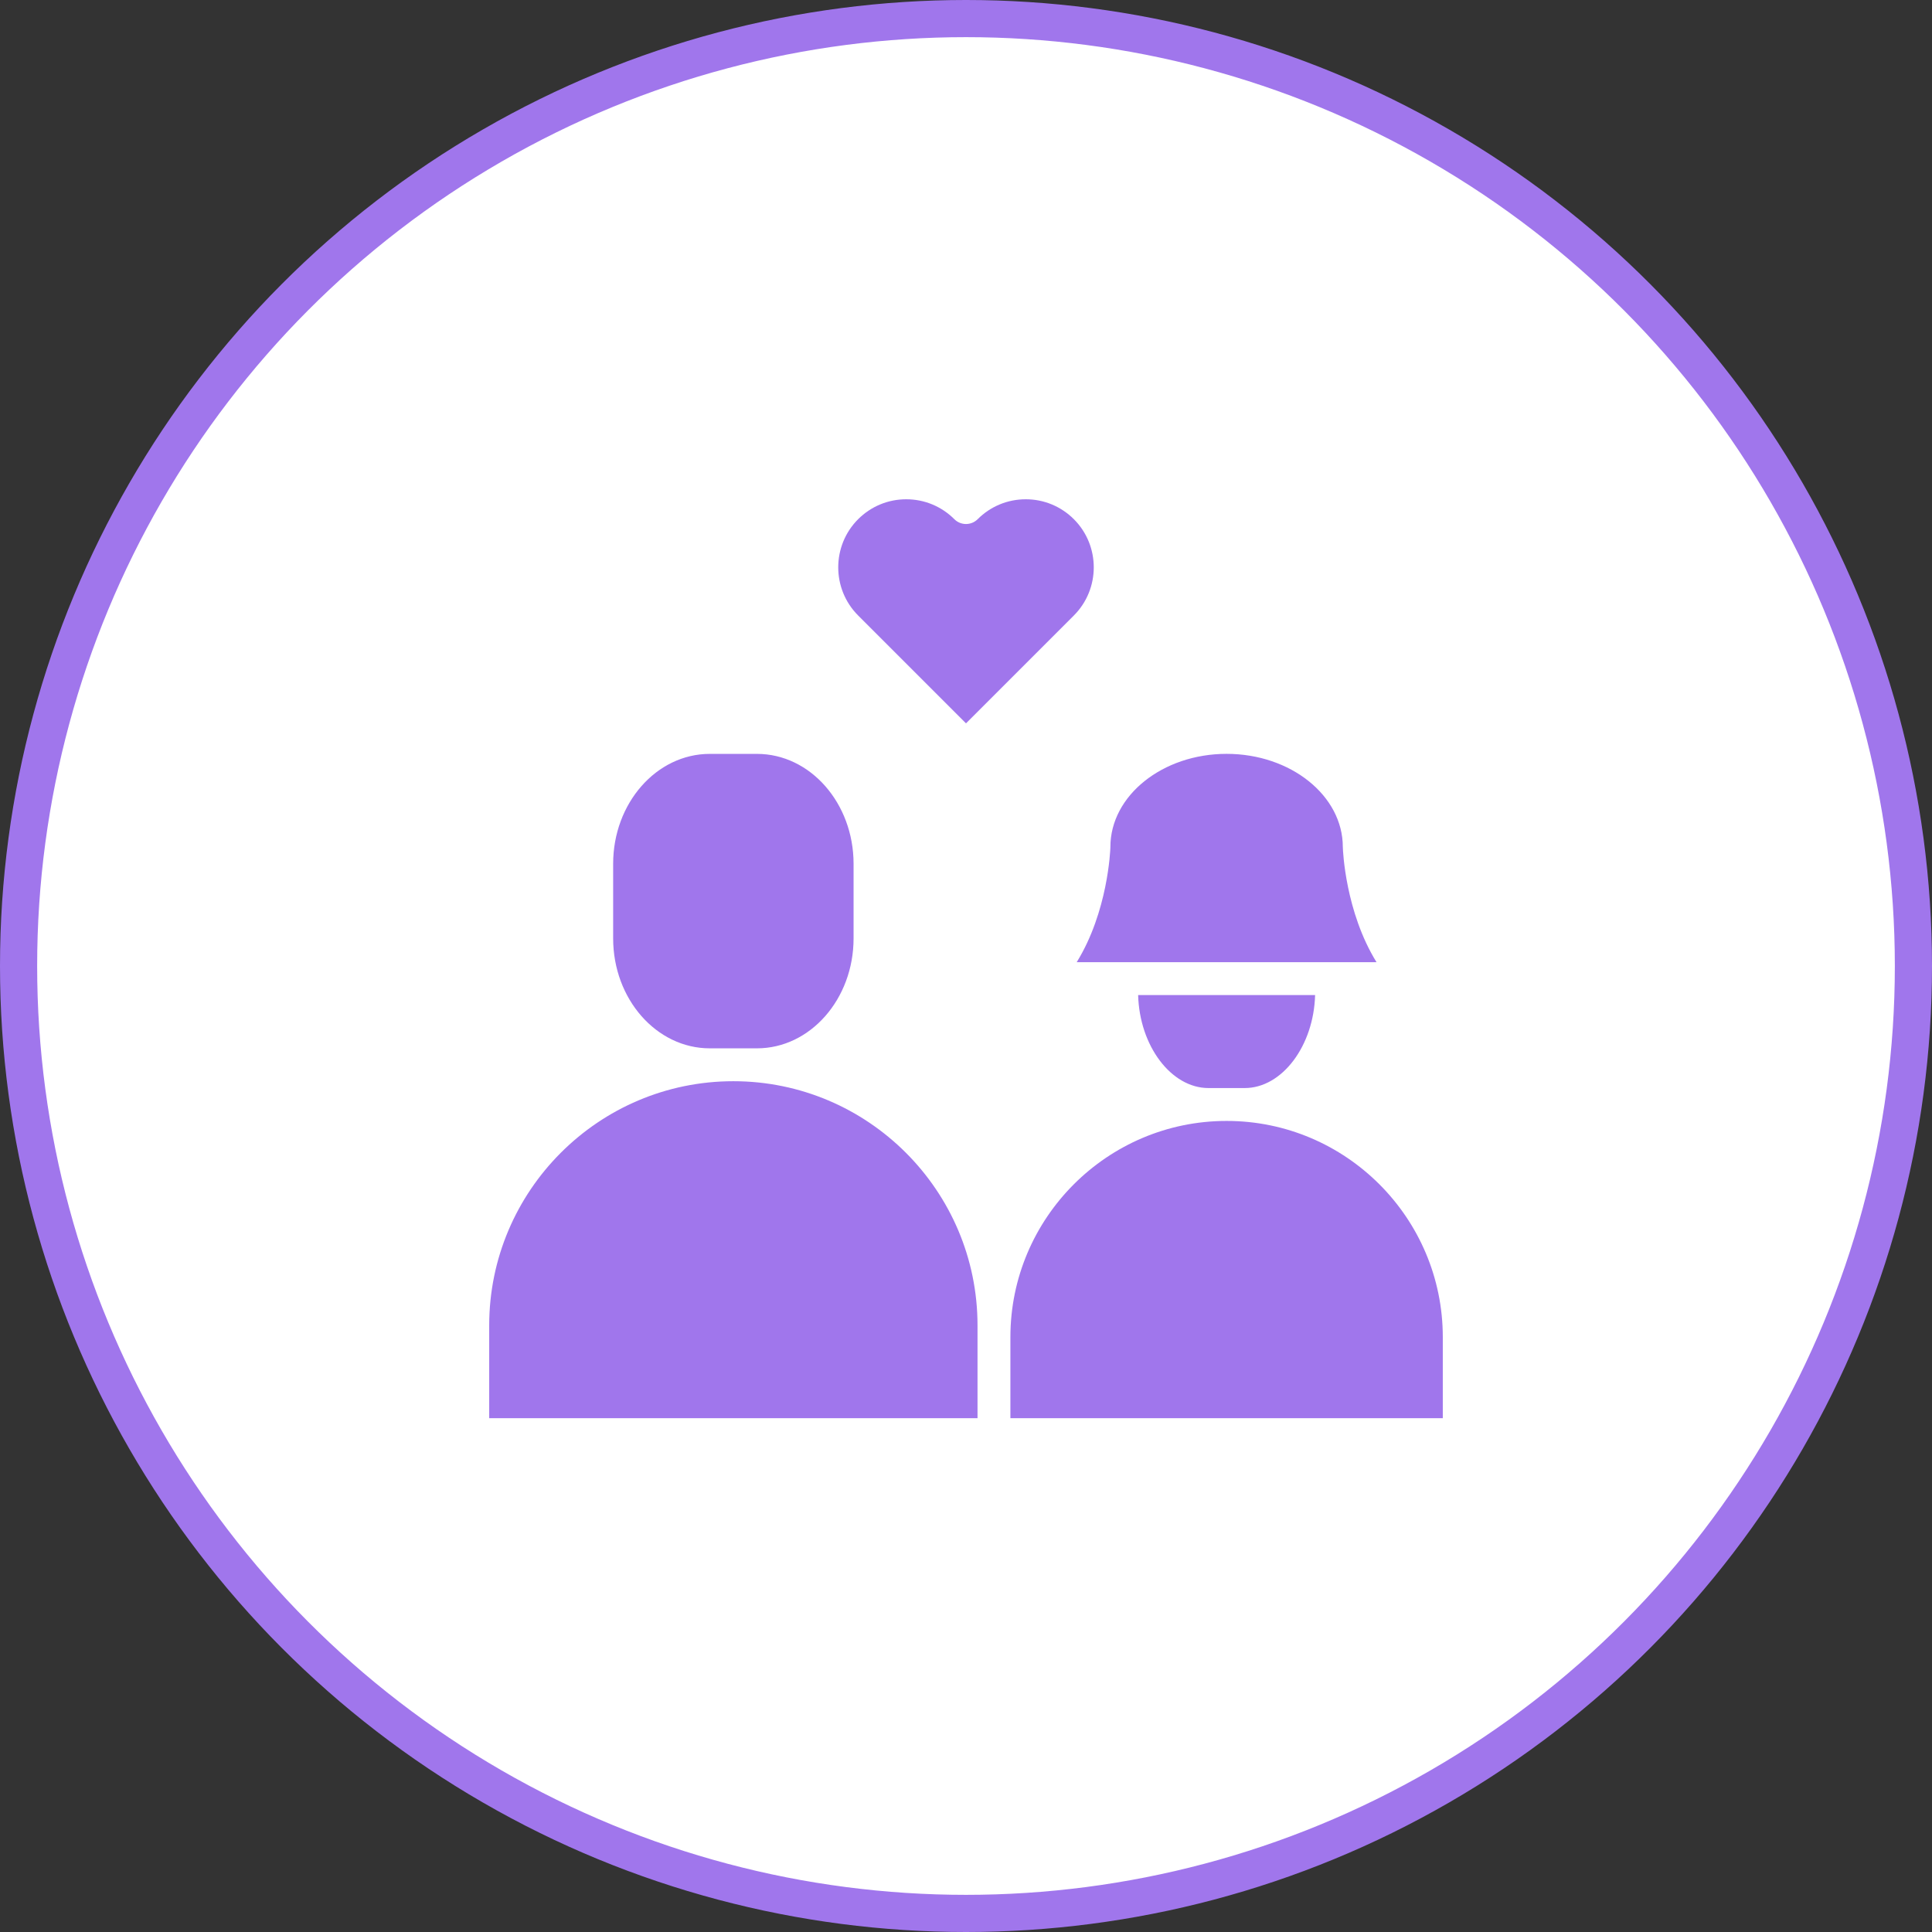 <svg width="52" height="52" viewBox="0 0 52 52" fill="none" xmlns="http://www.w3.org/2000/svg">
<rect x="0" y="0" width="52" height="52" fill="#333333" stroke="none"/>
<circle cx="26" cy="26" r="25.5" fill="white" stroke="#A076EC"/>
<path d="M28.904 16.565L26 19.469L23.096 16.565C22.383 15.851 22.383 14.689 23.096 13.975C23.443 13.629 23.902 13.438 24.392 13.438C24.881 13.438 25.341 13.629 25.687 13.975C25.86 14.147 26.14 14.147 26.313 13.975C26.659 13.629 27.119 13.438 27.608 13.438C28.098 13.438 28.557 13.629 28.904 13.975C29.617 14.689 29.617 15.851 28.904 16.565ZM19.738 29.101C16.114 29.101 13.167 32.049 13.167 35.673V38.171H26.31V35.673C26.31 32.049 23.363 29.101 19.738 29.101ZM33.017 30.17H33.012C29.805 30.171 27.195 32.781 27.195 35.989V38.171H38.833V35.989C38.833 32.781 36.224 30.171 33.017 30.17ZM30.633 26.782C30.669 28.148 31.521 29.285 32.526 29.285H33.502C34.508 29.285 35.36 28.148 35.396 26.782H30.633ZM36.143 22.813C36.142 22.807 36.142 22.803 36.142 22.797C36.142 21.415 34.739 20.29 33.014 20.29C31.29 20.29 29.886 21.415 29.886 22.797V22.812C29.883 22.895 29.818 24.541 28.98 25.897H37.049C36.211 24.541 36.145 22.895 36.143 22.813ZM20.374 20.291H19.103C17.669 20.291 16.503 21.618 16.503 23.249V25.258C16.503 26.889 17.669 28.216 19.103 28.216H20.374C21.808 28.216 22.974 26.889 22.974 25.258V23.249C22.974 21.618 21.808 20.291 20.374 20.291Z" fill="#A076EC"/>
</svg>
